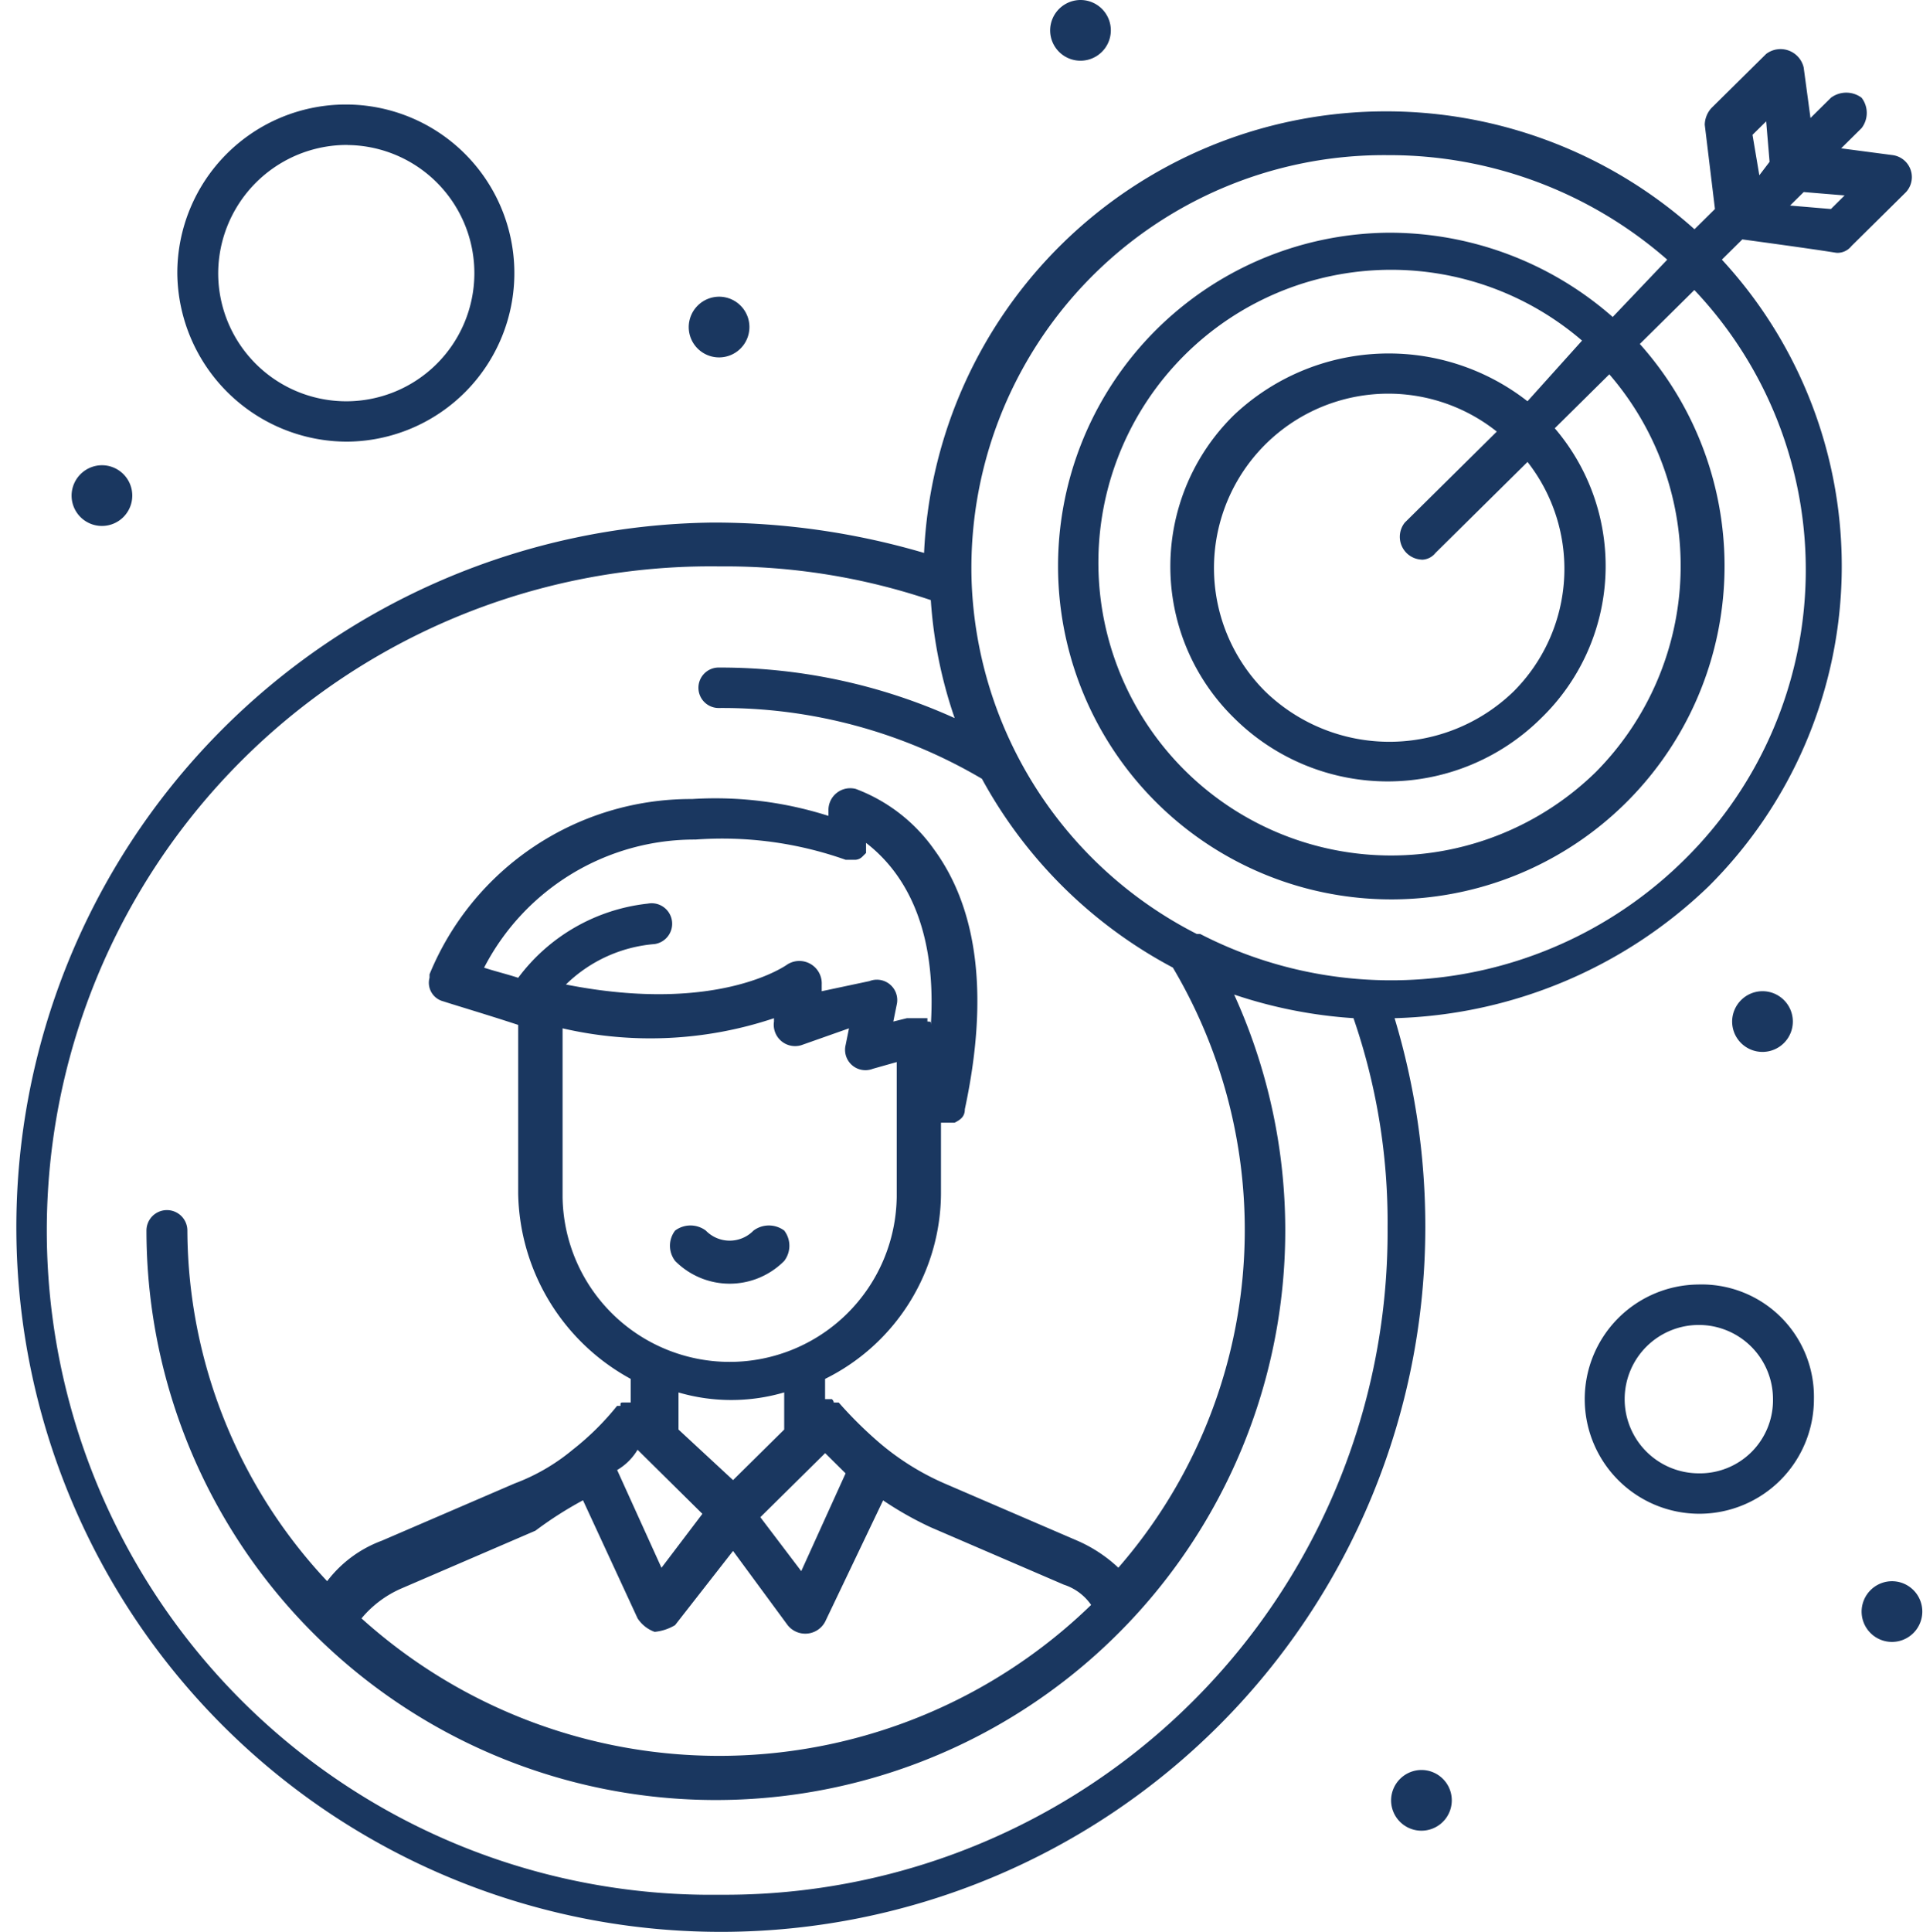 <?xml version="1.0" encoding="UTF-8"?> <svg xmlns="http://www.w3.org/2000/svg" width="69.389" height="69.688" viewBox="0 0 69.389 69.688"><g id="_760_Business_Goal_Business_Man_Target" data-name="760, Business, Goal, Business Man, Target" transform="translate(-195.608 -409.6)"><g id="Group_314" data-name="Group 314" transform="translate(195.608 409.6)"><path id="Path_181" data-name="Path 181" d="M219.608,447.227a.9.9,0,0,0,0-1.095.928.928,0,0,0-1.108,0,1.2,1.2,0,0,1-1.722,0,.926.926,0,0,0-1.107,0,.9.9,0,0,0,0,1.095A2.77,2.77,0,0,0,219.608,447.227Z" transform="translate(-191.31 -401.741)" fill="#1a3760"></path><path id="Path_182" data-name="Path 182" d="M261.921,418.406a.645.645,0,0,0,.493-.243l1.968-1.946a.8.8,0,0,0-.493-1.338l-1.845-.243.738-.73a.9.9,0,0,0,0-1.095.926.926,0,0,0-1.107,0l-.738.73-.246-1.824a.858.858,0,0,0-1.354-.486l-1.969,1.946a.924.924,0,0,0-.246.608l.368,3.04-.738.73a16.688,16.688,0,0,0-27.8,11.676,26.89,26.89,0,0,0-7.628-1.095,25.42,25.42,0,1,0,25.714,25.419,26.022,26.022,0,0,0-1.108-7.54,17,17,0,0,0,11.319-4.743,16.292,16.292,0,0,0,.491-22.621l.738-.73C262.044,418.406,261.8,418.406,261.921,418.406Zm-.246-1.581L260.2,416.7l.493-.487,1.475.122Zm-2.83-2.676.493-.486.123,1.459-.37.486Zm-37.278,63.486a23.961,23.961,0,1,1,0-47.918,23.286,23.286,0,0,1,7.628,1.216,16.338,16.338,0,0,0,.861,4.257,20.493,20.493,0,0,0-8.489-1.824.73.73,0,1,0,0,1.459,18.441,18.441,0,0,1,9.473,2.554,16.8,16.8,0,0,0,6.89,6.811,18.556,18.556,0,0,1-1.968,21.648,5.17,5.17,0,0,0-1.476-.973l-4.8-2.068a9.381,9.381,0,0,1-2.338-1.459,14.814,14.814,0,0,1-1.476-1.459h-.123c-.123,0,0,0-.123-.122h-.246v-.73a7.5,7.5,0,0,0,4.182-6.689v-2.554h.493c.246-.122.368-.243.368-.486h0c.861-4.013.493-7.176-1.107-9.365a6.064,6.064,0,0,0-2.83-2.189.787.787,0,0,0-.984.73v.243a13.44,13.44,0,0,0-4.921-.608,10.187,10.187,0,0,0-9.474,6.324h0v.122a.692.692,0,0,0,.493.851c.368.122,1.6.487,2.706.851v6.081a7.769,7.769,0,0,0,4.061,6.689v.851h-.246c-.124,0-.124,0-.124.122h-.123a9.76,9.76,0,0,1-1.6,1.581,7.226,7.226,0,0,1-2.092,1.216l-4.8,2.068a4.389,4.389,0,0,0-1.969,1.459,18.593,18.593,0,0,1-5.044-12.648.738.738,0,0,0-1.476,0,20.546,20.546,0,1,0,39.247-8.513,16.9,16.9,0,0,0,4.307.851,22.541,22.541,0,0,1,1.23,7.54A23.911,23.911,0,0,1,221.568,477.635ZM226.12,440.3h.368a.386.386,0,0,0,.247-.122h0l.123-.122h0v-.122h0v-.243h0c1.107.851,2.583,2.676,2.338,6.567h0c0-.122,0-.122-.124-.122v-.122h-.737l-.493.122.123-.608a.735.735,0,0,0-.984-.851l-1.722.365V444.8a.809.809,0,0,0-1.231-.73s-2.46,1.824-8,.73a5.17,5.17,0,0,1,3.2-1.459.74.74,0,1,0-.246-1.459,6.736,6.736,0,0,0-4.676,2.676c-.368-.122-.861-.243-1.23-.365a8.544,8.544,0,0,1,7.628-4.622A13.346,13.346,0,0,1,226.12,440.3Zm-10.212,6.081a14.057,14.057,0,0,0,7.628-.365v.122a.77.77,0,0,0,.984.851l1.723-.608-.123.608a.735.735,0,0,0,.984.851l.861-.243v4.865a6.029,6.029,0,0,1-12.057,0v-6.081Zm10.212,16.054-1.6,3.527-1.476-1.946,2.216-2.189h0l.123-.122Zm-2.215-2.919v1.338l-1.846,1.824-1.968-1.824v-1.338A6.778,6.778,0,0,0,223.905,459.514Zm-5.29,2.068h0l2.338,2.311-1.476,1.946-1.6-3.527A2.068,2.068,0,0,0,218.615,461.581Zm-1.969,1.824,1.969,4.257a1.227,1.227,0,0,0,.615.487,1.763,1.763,0,0,0,.738-.243l2.091-2.676,1.969,2.676a.812.812,0,0,0,1.354-.122l2.092-4.378a12.262,12.262,0,0,0,1.722.973l4.8,2.068a1.912,1.912,0,0,1,.984.73,19.268,19.268,0,0,1-26.328.486,3.876,3.876,0,0,1,1.476-1.095l4.8-2.068A13.617,13.617,0,0,1,216.646,463.405ZM256.385,440.3a15.04,15.04,0,0,1-17.471,2.676h-.123a14.874,14.874,0,0,1-8.121-12.648h0a14.89,14.89,0,0,1,15.01-15.446,15.232,15.232,0,0,1,10.088,3.77l-1.968,2.068a12.2,12.2,0,0,0-8.121-3.04,12.025,12.025,0,1,0,9.1,4.013l1.968-1.946A14.677,14.677,0,0,1,256.385,440.3Zm-9.474-10.824a.641.641,0,0,0,.493-.243l3.323-3.284a6.254,6.254,0,0,1-.493,8.27,6.439,6.439,0,0,1-8.982,0,6.289,6.289,0,0,1,8.366-9.365l-3.321,3.284A.824.824,0,0,0,246.911,429.473Zm3.815-5.716a8.131,8.131,0,0,0-10.581.487,7.646,7.646,0,0,0,0,10.946,7.86,7.86,0,0,0,11.072,0,7.639,7.639,0,0,0,.493-10.459l1.968-1.946a10.562,10.562,0,0,1-.491,14.351,10.564,10.564,0,1,1-.493-15.567Z" transform="translate(-195.608 -409.285)" fill="#1a3760"></path><path id="Path_183" data-name="Path 183" d="M237.988,462.1a1.095,1.095,0,1,1-1.107,1.095A1.1,1.1,0,0,1,237.988,462.1Z" transform="translate(-186.685 -398.25)" fill="#1a3760"></path><path id="Path_184" data-name="Path 184" d="M251.948,456.5a1.095,1.095,0,1,1-1.107,1.095A1.1,1.1,0,0,1,251.948,456.5Z" transform="translate(-183.667 -399.46)" fill="#1a3760"></path><path id="Path_185" data-name="Path 185" d="M248.1,439A1.095,1.095,0,1,1,247,440.095,1.1,1.1,0,0,1,248.1,439Z" transform="translate(-184.498 -403.244)" fill="#1a3760"></path><path id="Path_186" data-name="Path 186" d="M227.873,409.6a1.095,1.095,0,1,1-1.108,1.095A1.1,1.1,0,0,1,227.873,409.6Z" transform="translate(-188.872 -409.6)" fill="#1a3760"></path><path id="Path_187" data-name="Path 187" d="M217.15,418.4a1.095,1.095,0,1,1-1.108,1.095A1.1,1.1,0,0,1,217.15,418.4Z" transform="translate(-191.19 -407.697)" fill="#1a3760"></path><path id="Path_188" data-name="Path 188" d="M198.84,423.4a1.095,1.095,0,1,1-1.108,1.095A1.1,1.1,0,0,1,198.84,423.4Z" transform="translate(-195.149 -406.617)" fill="#1a3760"></path><path id="Path_189" data-name="Path 189" d="M246.729,447.7a4.135,4.135,0,1,0,4.184,4.135A4.051,4.051,0,0,0,246.729,447.7Zm0,6.811a2.676,2.676,0,1,1,2.707-2.676A2.638,2.638,0,0,1,246.729,454.511Z" transform="translate(-185.46 -401.363)" fill="#1a3760"></path><path id="Path_190" data-name="Path 190" d="M207.019,424.862a6.081,6.081,0,1,0-6.15-6.081A6.133,6.133,0,0,0,207.019,424.862Zm0-10.7a4.622,4.622,0,1,1-4.675,4.622A4.646,4.646,0,0,1,207.019,414.159Z" transform="translate(-194.471 -408.93)" fill="#1a3760"></path></g></g></svg> 